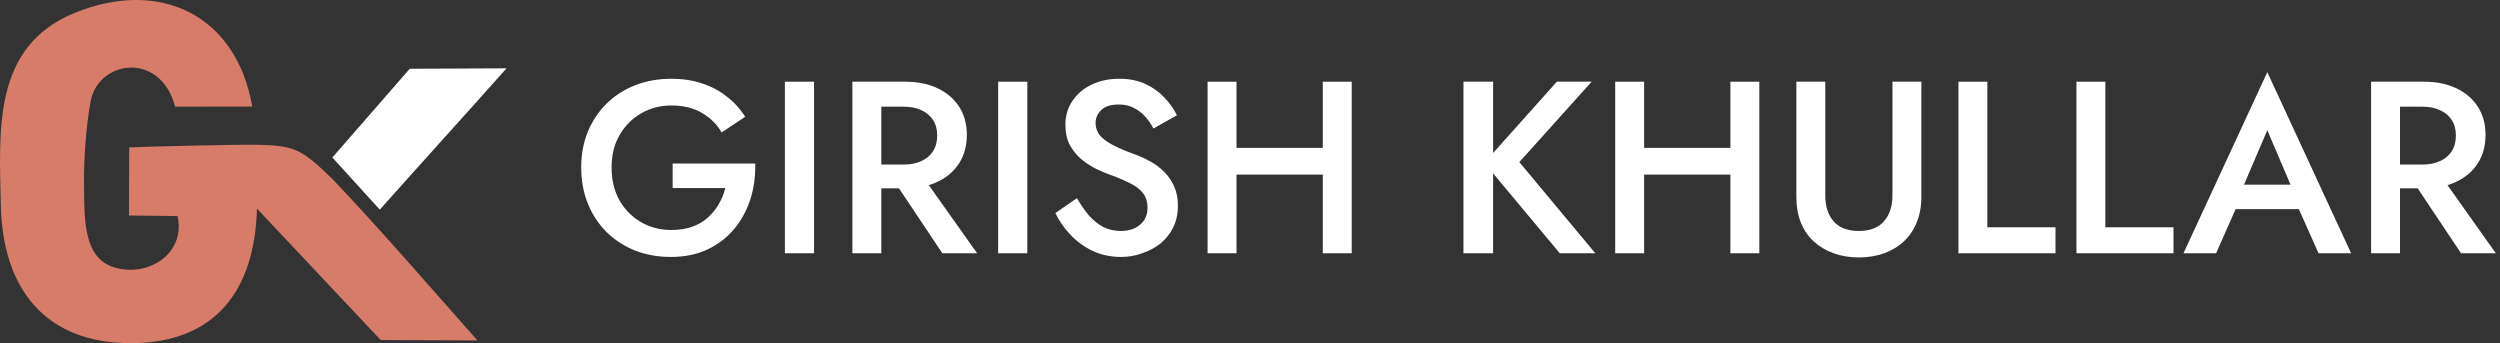 <?xml version="1.0" encoding="UTF-8"?> <svg xmlns="http://www.w3.org/2000/svg" width="306" height="42" viewBox="0 0 306 42" fill="none"><rect x="0" y="0" width="306" height="42" fill="#333333" stroke="none"/><path d="M82.33 23.02V20.02H92.44C92.48 21.56 92.28 23.02 91.84 24.4C91.4 25.76 90.74 26.97 89.86 28.03C88.98 29.09 87.88 29.93 86.56 30.55C85.26 31.15 83.78 31.45 82.12 31.45C80.54 31.45 79.08 31.19 77.74 30.67C76.4 30.13 75.23 29.37 74.23 28.39C73.25 27.41 72.49 26.25 71.95 24.91C71.41 23.57 71.14 22.1 71.14 20.5C71.14 18.9 71.41 17.44 71.95 16.12C72.51 14.78 73.28 13.63 74.26 12.67C75.26 11.69 76.43 10.94 77.77 10.42C79.13 9.9 80.6 9.64 82.18 9.64C83.56 9.64 84.81 9.83 85.93 10.21C87.05 10.57 88.05 11.1 88.93 11.8C89.83 12.48 90.59 13.31 91.21 14.29L88.33 16.21C87.75 15.21 86.94 14.41 85.9 13.81C84.88 13.21 83.64 12.91 82.18 12.91C80.82 12.91 79.59 13.23 78.49 13.87C77.39 14.49 76.51 15.37 75.85 16.51C75.19 17.63 74.86 18.96 74.86 20.5C74.86 22.02 75.18 23.36 75.82 24.52C76.48 25.66 77.36 26.55 78.46 27.19C79.56 27.83 80.8 28.15 82.18 28.15C83.12 28.15 83.96 28.02 84.7 27.76C85.44 27.5 86.08 27.13 86.62 26.65C87.16 26.17 87.61 25.62 87.97 25C88.33 24.38 88.6 23.72 88.78 23.02H82.33Z" fill="white"></path><path d="M96.07 10H99.64V31H96.07V10Z" fill="white"></path><path d="M108.652 20.98H112.492L119.602 31H115.342L108.652 20.98ZM104.332 10H107.872V31H104.332V10ZM106.432 13.06V10H110.812C112.332 10 113.652 10.27 114.772 10.81C115.912 11.35 116.792 12.11 117.412 13.09C118.032 14.05 118.342 15.19 118.342 16.51C118.342 17.83 118.032 18.98 117.412 19.96C116.792 20.94 115.912 21.7 114.772 22.24C113.652 22.78 112.332 23.05 110.812 23.05H106.432V20.14H110.662C111.462 20.14 112.162 20 112.762 19.72C113.382 19.44 113.862 19.04 114.202 18.52C114.542 17.98 114.712 17.34 114.712 16.6C114.712 15.84 114.542 15.2 114.202 14.68C113.862 14.16 113.382 13.76 112.762 13.48C112.162 13.2 111.462 13.06 110.662 13.06H106.432Z" fill="white"></path><path d="M122.174 10H125.744V31H122.174V10Z" fill="white"></path><path d="M131.816 24.25C132.276 25.05 132.766 25.76 133.286 26.38C133.826 26.98 134.416 27.45 135.056 27.79C135.696 28.11 136.416 28.27 137.216 28.27C138.176 28.27 138.956 28.01 139.556 27.49C140.156 26.97 140.456 26.3 140.456 25.48C140.456 24.7 140.266 24.08 139.886 23.62C139.506 23.14 138.976 22.74 138.296 22.42C137.636 22.08 136.866 21.75 135.986 21.43C135.466 21.25 134.886 21.01 134.246 20.71C133.606 20.39 132.996 20 132.416 19.54C131.836 19.06 131.356 18.48 130.976 17.8C130.596 17.1 130.406 16.26 130.406 15.28C130.406 14.16 130.696 13.18 131.276 12.34C131.856 11.48 132.636 10.82 133.616 10.36C134.616 9.88 135.746 9.64 137.006 9.64C138.246 9.64 139.326 9.86 140.246 10.3C141.166 10.74 141.936 11.3 142.556 11.98C143.196 12.66 143.696 13.37 144.056 14.11L141.176 15.73C140.916 15.21 140.586 14.73 140.186 14.29C139.786 13.83 139.316 13.47 138.776 13.21C138.256 12.93 137.646 12.79 136.946 12.79C135.966 12.79 135.246 13.02 134.786 13.48C134.326 13.92 134.096 14.44 134.096 15.04C134.096 15.58 134.256 16.07 134.576 16.51C134.916 16.93 135.436 17.33 136.136 17.71C136.836 18.09 137.746 18.48 138.866 18.88C139.486 19.1 140.106 19.38 140.726 19.72C141.366 20.06 141.946 20.49 142.466 21.01C142.986 21.51 143.396 22.1 143.696 22.78C144.016 23.46 144.176 24.26 144.176 25.18C144.176 26.16 143.986 27.04 143.606 27.82C143.226 28.6 142.706 29.26 142.046 29.8C141.386 30.32 140.636 30.72 139.796 31C138.976 31.3 138.116 31.45 137.216 31.45C135.976 31.45 134.826 31.21 133.766 30.73C132.726 30.23 131.816 29.57 131.036 28.75C130.256 27.93 129.636 27.04 129.176 26.08L131.816 24.25Z" fill="white"></path><path d="M149.219 21.37V18.1H164.189V21.37H149.219ZM161.909 10H165.449V31H161.909V10ZM147.809 10H151.349V31H147.809V10Z" fill="white"></path><path d="M179.127 10H182.757V31H179.127V10ZM190.557 10H194.817L185.967 19.84L195.267 31H190.917L181.677 19.93L190.557 10Z" fill="white"></path><path d="M199.111 21.37V18.1H214.081V21.37H199.111ZM211.801 10H215.341V31H211.801V10ZM197.701 10H201.241V31H197.701V10Z" fill="white"></path><path d="M219.875 10H223.415V23.95C223.415 25.25 223.755 26.3 224.435 27.1C225.135 27.88 226.165 28.27 227.525 28.27C228.865 28.27 229.885 27.88 230.585 27.1C231.285 26.3 231.635 25.25 231.635 23.95V10H235.175V24.1C235.175 25.26 234.985 26.3 234.605 27.22C234.245 28.12 233.725 28.89 233.045 29.53C232.365 30.17 231.555 30.66 230.615 31C229.675 31.34 228.645 31.51 227.525 31.51C226.405 31.51 225.375 31.34 224.435 31C223.495 30.66 222.675 30.17 221.975 29.53C221.295 28.89 220.775 28.12 220.415 27.22C220.055 26.3 219.875 25.26 219.875 24.1V10Z" fill="white"></path><path d="M239.713 10H243.253V27.82H251.593V31H239.713V10Z" fill="white"></path><path d="M254.156 10H257.696V27.82H266.036V31H254.156V10Z" fill="white"></path><path d="M272.028 25.6L272.688 22.6H282.438L283.128 25.6H272.028ZM277.518 15.94L274.218 23.65L274.158 24.43L271.248 31H267.258L277.518 8.83L287.778 31H283.788L280.938 24.61L280.848 23.74L277.518 15.94Z" fill="white"></path><path d="M294.541 20.98H298.381L305.491 31H301.231L294.541 20.98ZM290.221 10H293.761V31H290.221V10ZM292.321 13.06V10H296.701C298.221 10 299.541 10.27 300.661 10.81C301.801 11.35 302.681 12.11 303.301 13.09C303.921 14.05 304.231 15.19 304.231 16.51C304.231 17.83 303.921 18.98 303.301 19.96C302.681 20.94 301.801 21.7 300.661 22.24C299.541 22.78 298.221 23.05 296.701 23.05H292.321V20.14H296.551C297.351 20.14 298.051 20 298.651 19.72C299.271 19.44 299.751 19.04 300.091 18.52C300.431 17.98 300.601 17.34 300.601 16.6C300.601 15.84 300.431 15.2 300.091 14.68C299.751 14.16 299.271 13.76 298.651 13.48C298.051 13.2 297.351 13.06 296.551 13.06H292.321Z" fill="white"></path><g clip-path="url(#clip0_1_2287)"><path fill-rule="evenodd" clip-rule="evenodd" d="M31.452 25.531L46.597 41.62L58.445 41.675C53.044 35.595 46.31 27.8 40.716 21.94C36.971 18.286 36.102 17.854 31.828 17.724C29.696 17.657 18.262 17.935 15.814 18.035L15.788 26.377L21.729 26.444C22.72 30.774 18.569 33.852 14.297 32.816C10.168 31.819 10.332 26.954 10.283 22.521C10.249 19.369 10.556 15.357 11.077 12.462C11.986 7.345 19.645 6.219 21.43 13.057L30.878 13.043C28.909 1.743 19.493 -2.649 9.121 1.585C-0.889 5.681 -0.103 15.833 0.102 25.151C0.329 35.31 5.503 42.007 16 42C26.393 42 31.186 35.513 31.452 25.531Z" fill="#D67C68"></path><path fill-rule="evenodd" clip-rule="evenodd" d="M40.682 19.276L50.152 8.418L62 8.363C56.447 14.606 52.045 19.424 46.486 25.66L40.68 19.276H40.682Z" fill="white"></path></g><defs><clipPath id="clip0_1_2287"><rect width="62" height="42" fill="white"></rect></clipPath></defs></svg> 